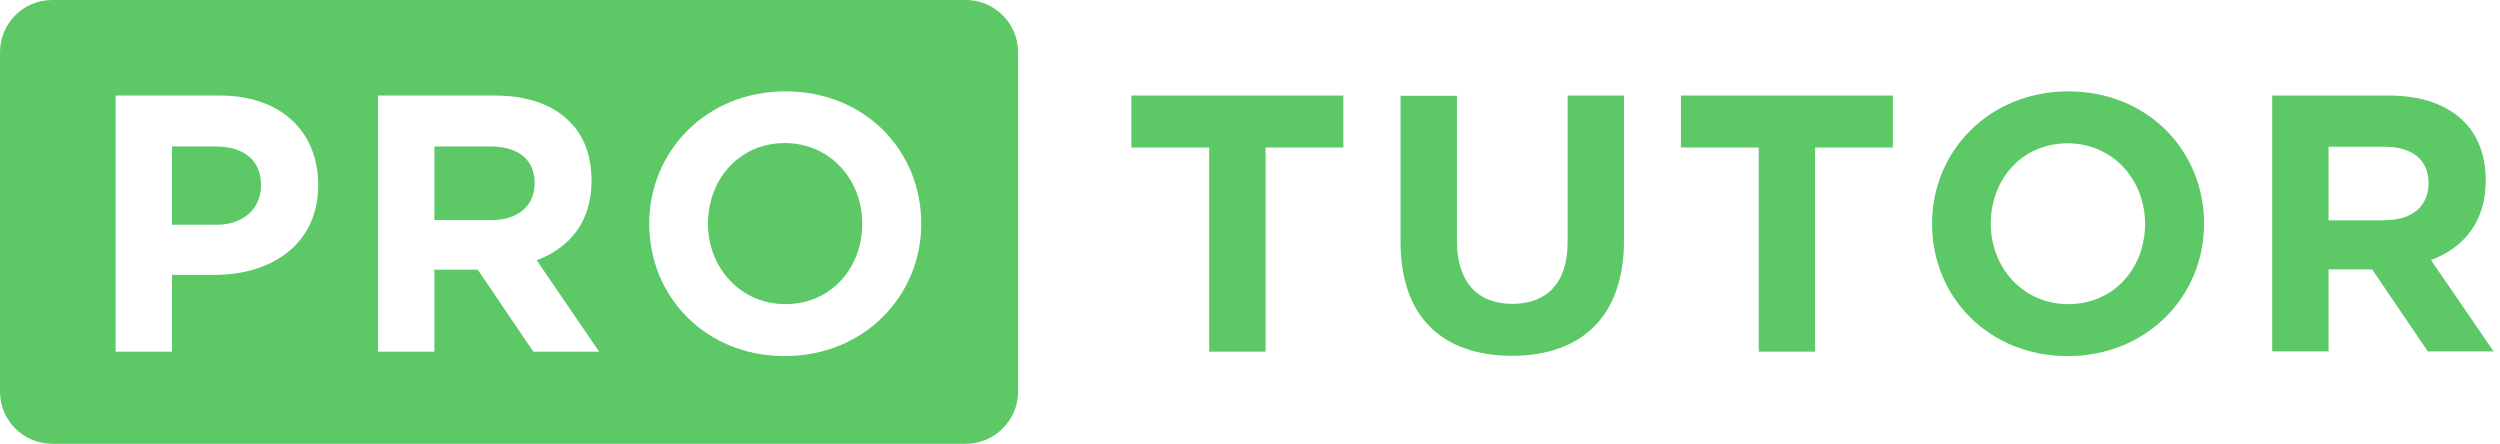 <svg width="169" height="30" viewBox="0 0 169 30" fill="none" xmlns="http://www.w3.org/2000/svg">
	<g clip-path="url(#clip0)">
	<path fill-rule="evenodd" clip-rule="evenodd" d="M14.559 9.9H11.629V15.194H14.629C16.535 15.194 17.647 14.047 17.647 12.512C17.647 10.818 16.465 9.9 14.559 9.9ZM33.141 9.9H29.365V14.877H33.212C35.065 14.877 36.141 13.888 36.141 12.371C36.141 10.747 34.994 9.9 33.141 9.9ZM33.141 9.9H29.365V14.877H33.212C35.065 14.877 36.141 13.888 36.141 12.371C36.141 10.747 34.994 9.9 33.141 9.9ZM14.559 9.9H11.629V15.194H14.629C16.535 15.194 17.647 14.047 17.647 12.512C17.647 10.818 16.465 9.9 14.559 9.9ZM65.294 0H3.529C1.571 0 0 1.588 0 3.529V26.471C0 28.412 1.571 30 3.529 30H65.294C67.235 30 68.823 28.412 68.823 26.471V3.529C68.823 1.588 67.235 0 65.294 0ZM14.506 18.582H11.629V23.771H7.818V6.459H14.877C19.006 6.459 21.512 8.912 21.512 12.494C21.512 16.5 18.388 18.582 14.506 18.582ZM36.053 23.771L32.294 18.229H29.365V23.771H25.553V6.459H33.459C35.665 6.459 37.377 7.076 38.506 8.224C39.477 9.176 39.988 10.535 39.988 12.229C39.988 15.018 38.488 16.765 36.282 17.594L40.5 23.771H36.053ZM53.047 24.071C47.718 24.071 43.888 20.082 43.888 15.123C43.888 10.2 47.771 6.176 53.1 6.176C58.447 6.176 62.276 10.147 62.276 15.123C62.276 20.029 58.394 24.071 53.047 24.071ZM53.047 9.671C49.994 9.671 47.859 12.106 47.859 15.123C47.859 18.088 50.047 20.559 53.1 20.559C56.171 20.559 58.288 18.123 58.288 15.123C58.288 12.141 56.118 9.671 53.047 9.671ZM33.141 9.9H29.365V14.877H33.212C35.065 14.877 36.141 13.888 36.141 12.371C36.141 10.747 34.994 9.9 33.141 9.9ZM14.559 9.9H11.629V15.194H14.629C16.535 15.194 17.647 14.047 17.647 12.512C17.647 10.818 16.465 9.9 14.559 9.9ZM14.559 9.9H11.629V15.194H14.629C16.535 15.194 17.647 14.047 17.647 12.512C17.647 10.818 16.465 9.9 14.559 9.9ZM14.559 9.9H11.629V15.194H14.629C16.535 15.194 17.647 14.047 17.647 12.512C17.647 10.818 16.465 9.9 14.559 9.9Z" fill="#5cc966"/>
	<path d="M81.741 9.971H76.482V6.459H90.812V9.971H85.553V23.771H81.741V9.971Z" fill="#5cc966"/>
	<path d="M94.677 16.359V6.477H98.489V16.271C98.489 19.094 99.9 20.541 102.23 20.541C104.559 20.541 105.971 19.13 105.971 16.394V6.459H109.783V16.235C109.783 21.477 106.836 24.053 102.194 24.053C97.518 24.035 94.677 21.441 94.677 16.359Z" fill="#5cc966"/>
	<path d="M118.888 9.971H113.629V6.459H127.959V9.971H122.7V23.771H118.888V9.971Z" fill="#5cc966"/>
	<path d="M130.606 15.124C130.606 10.2 134.488 6.177 139.818 6.177C145.165 6.177 148.994 10.165 148.994 15.124C148.994 20.047 145.112 24.071 139.782 24.071C134.435 24.071 130.606 20.082 130.606 15.124ZM145.006 15.124C145.006 12.159 142.835 9.688 139.765 9.688C136.694 9.688 134.577 12.106 134.577 15.124C134.577 18.088 136.747 20.559 139.818 20.559C142.888 20.559 145.006 18.141 145.006 15.124Z" fill="#5cc966"/>
	<path d="M153.6 6.459H161.506C163.712 6.459 165.406 7.077 166.553 8.206C167.524 9.177 168.035 10.536 168.035 12.212C168.035 15 166.535 16.765 164.33 17.577L168.565 23.753H164.118L160.359 18.212H157.412V23.753H153.6V6.459ZM161.259 14.877C163.112 14.877 164.171 13.888 164.171 12.388C164.171 10.765 163.041 9.918 161.171 9.918H157.412V14.894H161.259V14.877Z" fill="#5cc966"/>
	</g>
	<defs>
	<clipPath id="clip0">
	<rect width="168.565" height="30" fill="white"/>
	</clipPath>
	</defs>
</svg>
